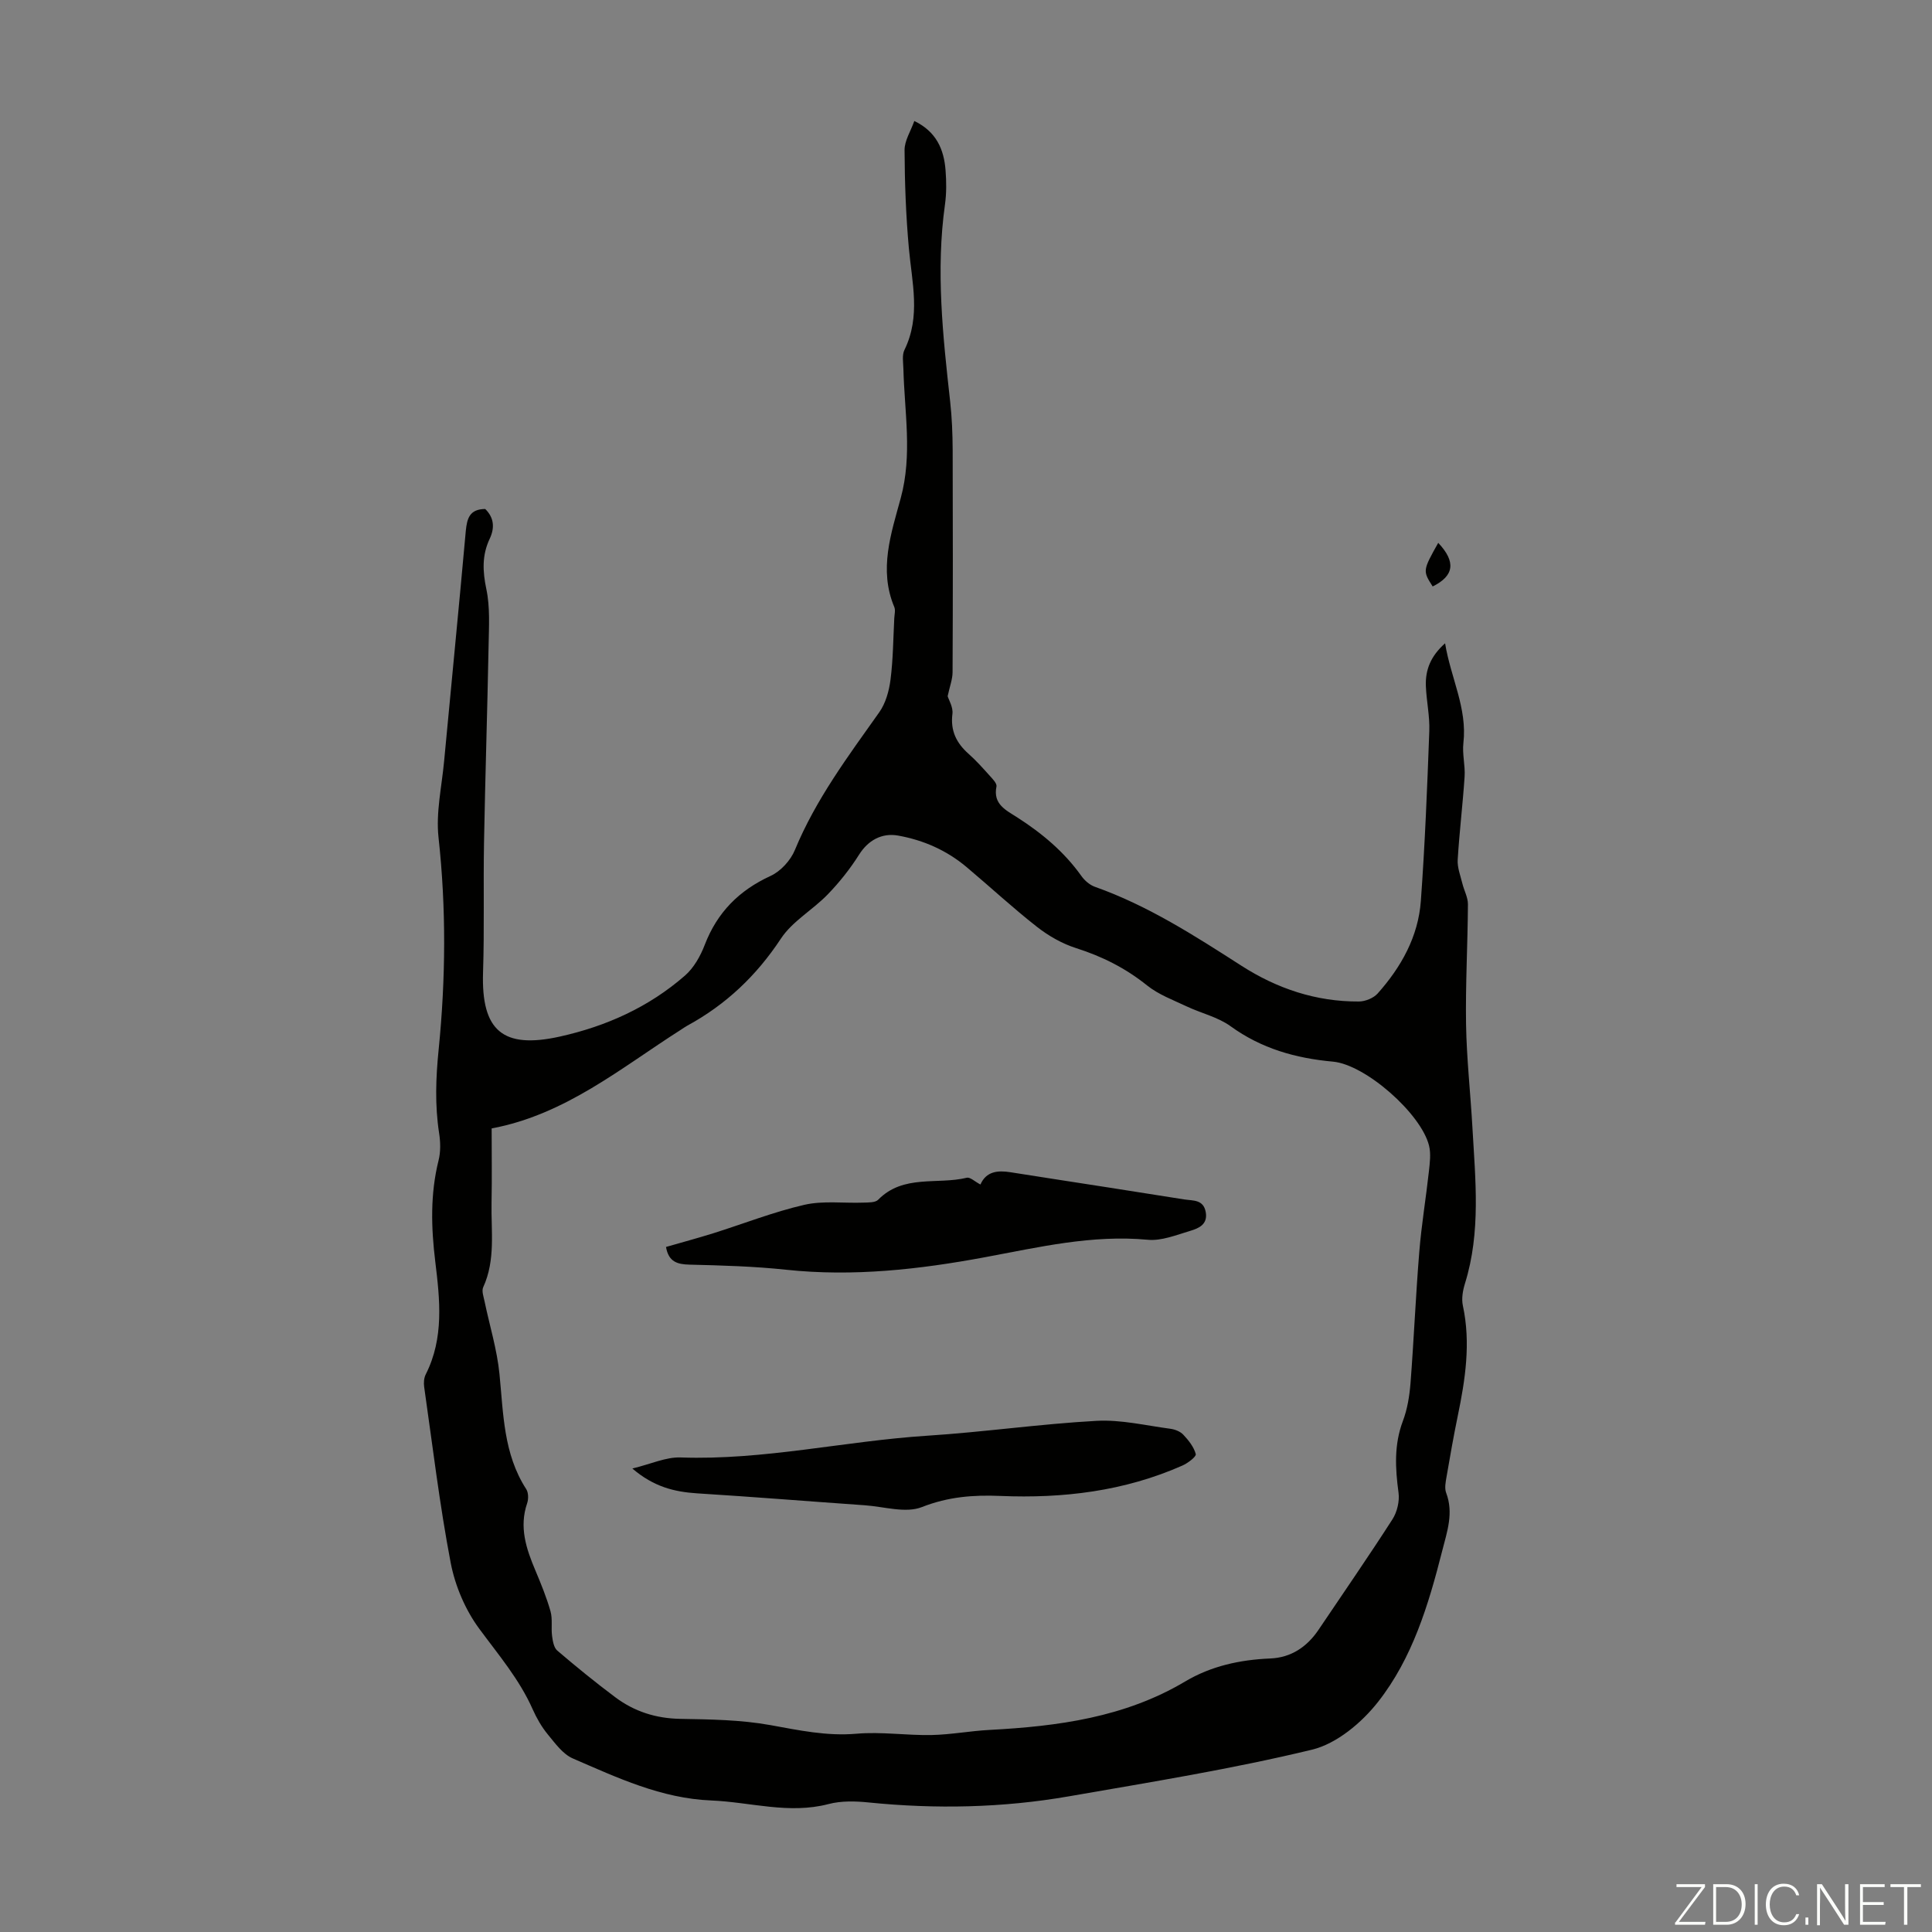 <svg enable-background="new 0 0 400 400" viewBox="0 0 400 400" xmlns="http://www.w3.org/2000/svg"><rect x="0" y="0" width="400" height="400" fill="#808080" stroke="none"/><g fill="#fbfcfa"><path d="m346.9 398 5.4-7.3h-5.2v-.6h5.9v.6l-5.4 7.2h5.5l-.1.6h-6.2v-.5z"/><path d="m354.7 390.1h2.8c2.3 0 3.9 1.6 3.9 4.1s-1.6 4.3-3.9 4.3h-2.8zm.6 7.8h2c2.2 0 3.3-1.6 3.3-3.6 0-1.8-1-3.6-3.3-3.6h-2z"/><path d="m363.9 390.1v8.4h-.6v-8.4z"/><path d="m372.5 396.3c-.4 1.3-1.4 2.3-3.2 2.3-2.4 0-3.7-1.9-3.7-4.3 0-2.3 1.2-4.3 3.7-4.3 1.8 0 2.9 1 3.2 2.4h-.6c-.4-1.1-1.1-1.8-2.5-1.8-2.1 0-3 1.9-3 3.7s.9 3.7 3 3.7c1.4 0 2.1-.7 2.5-1.7z"/><path d="m373.8 398.5v-1.5h.6v1.5z"/><path d="m376.2 398.5v-8.4h1c1.3 2 4.4 6.7 4.9 7.6-.1-1.2-.1-2.4-.1-3.8v-3.8h.7v8.4h-.9c-1.2-1.9-4.4-6.8-5-7.7.1 1.1 0 2.3 0 3.9v3.9h-.6z"/><path d="m390 394.4h-4.3v3.5h4.7l-.1.6h-5.2v-8.4h5.1v.6h-4.5v3.1h4.3z"/><path d="m394.2 390.7h-2.8v-.6h6.3v.6h-2.8v7.8h-.7z"/></g><path d="m100.46 105.38c1.89 1.85 1.96 3.98.92 6.18-1.61 3.41-1.46 6.72-.69 10.4.79 3.73.54 7.72.47 11.59-.26 13.63-.7 27.26-.95 40.89-.16 8.95.09 17.91-.2 26.85-.4 12.12 4.1 15.93 15.86 13.33 9.69-2.15 18.47-6.12 25.94-12.63 1.84-1.6 3.21-4.05 4.1-6.37 2.59-6.74 7.11-11.28 13.65-14.28 2.08-.96 4.13-3.21 5.01-5.35 4.32-10.47 11.01-19.4 17.47-28.52 1.33-1.87 2.03-4.42 2.33-6.74.54-4.21.56-8.48.78-12.73.04-.78.28-1.67 0-2.33-3.26-7.76-.64-15.25 1.35-22.59 2.42-8.94.76-17.79.54-26.68-.03-1.33-.32-2.87.22-3.96 3.4-6.93 1.55-13.98.91-21.06-.61-6.75-.86-13.54-.89-20.31-.01-1.95 1.27-3.91 2.02-6.02 4.59 2.22 6.14 5.91 6.47 10.23.18 2.33.2 4.73-.12 7.04-1.92 13.67-.44 27.24 1.07 40.81.37 3.33.5 6.69.52 10.04.05 15.34.05 30.67-.02 46.01-.01 1.49-.6 2.97-1.02 4.96.23.77 1.16 2.28.99 3.65-.44 3.51.82 6.04 3.34 8.28 1.59 1.41 3.01 3.01 4.43 4.59.58.64 1.47 1.56 1.35 2.17-.77 3.69 2 4.92 4.28 6.39 5.13 3.29 9.72 7.12 13.29 12.13.67.95 1.73 1.87 2.8 2.25 10.96 3.88 20.63 10.11 30.32 16.33 7.41 4.76 15.49 7.47 24.35 7.42 1.32-.01 3.03-.7 3.89-1.67 4.86-5.46 8.39-11.75 8.93-19.13.85-11.7 1.32-23.44 1.75-35.17.12-3.1-.59-6.23-.71-9.36-.12-3.26.94-6.14 3.98-8.83 1.17 7.17 4.62 13.42 3.79 20.64-.26 2.28.4 4.66.25 6.96-.38 5.74-1.08 11.46-1.43 17.2-.1 1.61.56 3.28.96 4.9.35 1.46 1.17 2.9 1.16 4.34-.05 8.28-.52 16.56-.39 24.84.12 7.13.92 14.25 1.32 21.38.61 10.8 1.77 21.63-1.54 32.27-.45 1.45-.75 3.15-.44 4.59 1.67 7.76.5 15.33-1.07 22.91-.86 4.16-1.59 8.35-2.31 12.54-.19 1.09-.44 2.35-.08 3.31 1.59 4.2.19 8.05-.83 12.07-2.82 11.11-6.15 22.16-13.27 31.22-3.38 4.31-8.56 8.65-13.67 9.89-16.59 4.01-33.49 6.73-50.33 9.66-13.73 2.39-27.57 2.67-41.46 1.27-2.74-.28-5.68-.36-8.31.33-8.22 2.15-16.19-.41-24.27-.74-10.37-.42-19.47-4.72-28.67-8.7-2.08-.9-3.67-3.15-5.21-5.01-1.26-1.54-2.29-3.34-3.1-5.16-2.75-6.21-7.08-11.28-11.06-16.68-2.89-3.91-5-8.87-5.92-13.66-2.3-12.05-3.75-24.26-5.49-36.41-.12-.85-.05-1.87.33-2.61 3.8-7.52 2.93-15.43 1.97-23.32-.86-7.04-1.06-14 .68-20.97.45-1.79.4-3.82.11-5.66-.89-5.79-.68-11.48-.09-17.32 1.46-14.6 1.58-29.23-.03-43.9-.56-5.13.66-10.46 1.15-15.69 1.49-15.93 3.07-31.85 4.5-47.79.26-2.57.78-4.48 4.02-4.51zm1.33 128.25c0 5.08.08 10.22-.02 15.35-.12 5.88.87 11.86-1.73 17.53-.35.77.08 1.95.28 2.91 1.04 5.02 2.59 9.98 3.09 15.05.82 8.22.81 16.53 5.54 23.84.47.73.49 2.05.19 2.92-1.69 4.94-.2 9.41 1.7 13.9 1.17 2.78 2.32 5.59 3.14 8.48.45 1.6.1 3.41.32 5.09.14 1.05.36 2.41 1.06 3.02 3.91 3.34 7.91 6.6 12.03 9.68 3.94 2.95 8.4 4.38 13.43 4.47 6.23.11 12.55.19 18.65 1.29 5.95 1.07 11.7 2.32 17.85 1.79 5.13-.45 10.36.37 15.53.27 4.01-.08 8.01-.85 12.03-1.06 14.15-.75 27.99-2.59 40.5-10.03 5.38-3.2 11.35-4.5 17.62-4.76 4.29-.18 7.59-2.38 9.99-5.94 5.12-7.61 10.34-15.15 15.3-22.87.97-1.51 1.5-3.75 1.26-5.52-.68-5.04-.95-9.91.9-14.83.93-2.46 1.37-5.19 1.58-7.83.7-9.07 1.08-18.16 1.82-27.22.45-5.57 1.38-11.1 1.99-16.65.19-1.76.44-3.64.03-5.31-1.63-6.62-13.15-16.79-19.9-17.4-7.72-.7-14.8-2.7-21.19-7.33-2.64-1.91-6.08-2.68-9.1-4.11-2.79-1.32-5.81-2.43-8.18-4.33-4.44-3.57-9.29-6.01-14.7-7.73-2.89-.92-5.71-2.53-8.11-4.41-5.02-3.93-9.7-8.28-14.58-12.38-4.11-3.45-8.87-5.56-14.15-6.51-3.45-.62-6.26 1.04-8.08 3.92-1.86 2.95-4.08 5.75-6.51 8.26-3.09 3.2-7.31 5.54-9.69 9.15-5.06 7.67-11.38 13.67-19.38 18.02-.49.27-.94.6-1.41.9-12.37 7.88-23.82 17.51-39.1 20.38z" fill="#010100"/><path d="m297.77 112.39c3.73 3.96 3.28 6.84-1.15 9.03-2.07-3.24-2.07-3.29 1.15-9.03z" fill="#010100"/><path d="m137.89 258.17c3.22-.93 6.53-1.82 9.8-2.84 6.27-1.97 12.43-4.41 18.82-5.88 3.91-.9 8.15-.31 12.24-.46 1.05-.04 2.47.02 3.07-.6 5.2-5.3 12.24-3.07 18.34-4.55.71-.17 1.7.82 2.83 1.4 1.19-2.72 3.55-2.97 6.23-2.54 6.83 1.09 13.66 2.12 20.49 3.19 5.16.81 10.31 1.64 15.48 2.44 1.84.28 3.95-.01 4.44 2.59.48 2.59-1.45 3.39-3.22 3.92-2.87.85-5.92 2.11-8.77 1.84-11.57-1.08-22.59 1.55-33.8 3.63-13.51 2.51-27.18 4.05-41.03 2.58-6.64-.71-13.35-.9-20.03-1.06-2.59-.06-4.36-.6-4.89-3.66z" fill="#010100"/><path d="m130.92 304.04c3.86-.93 6.96-2.4 10-2.29 17.22.61 33.99-3.4 51.04-4.5 11.71-.75 23.36-2.44 35.07-3.08 5.05-.28 10.19.97 15.27 1.64.95.12 2.07.56 2.7 1.24 1.09 1.16 2.18 2.53 2.57 4 .14.53-1.64 1.88-2.75 2.37-12.01 5.32-24.7 6.84-37.67 6.3-5.62-.24-10.84.16-16.27 2.3-3.37 1.33-7.85-.09-11.83-.37-11.58-.81-23.15-1.75-34.74-2.47-4.66-.31-8.93-1.32-13.39-5.14z" fill="#010100"/></svg>